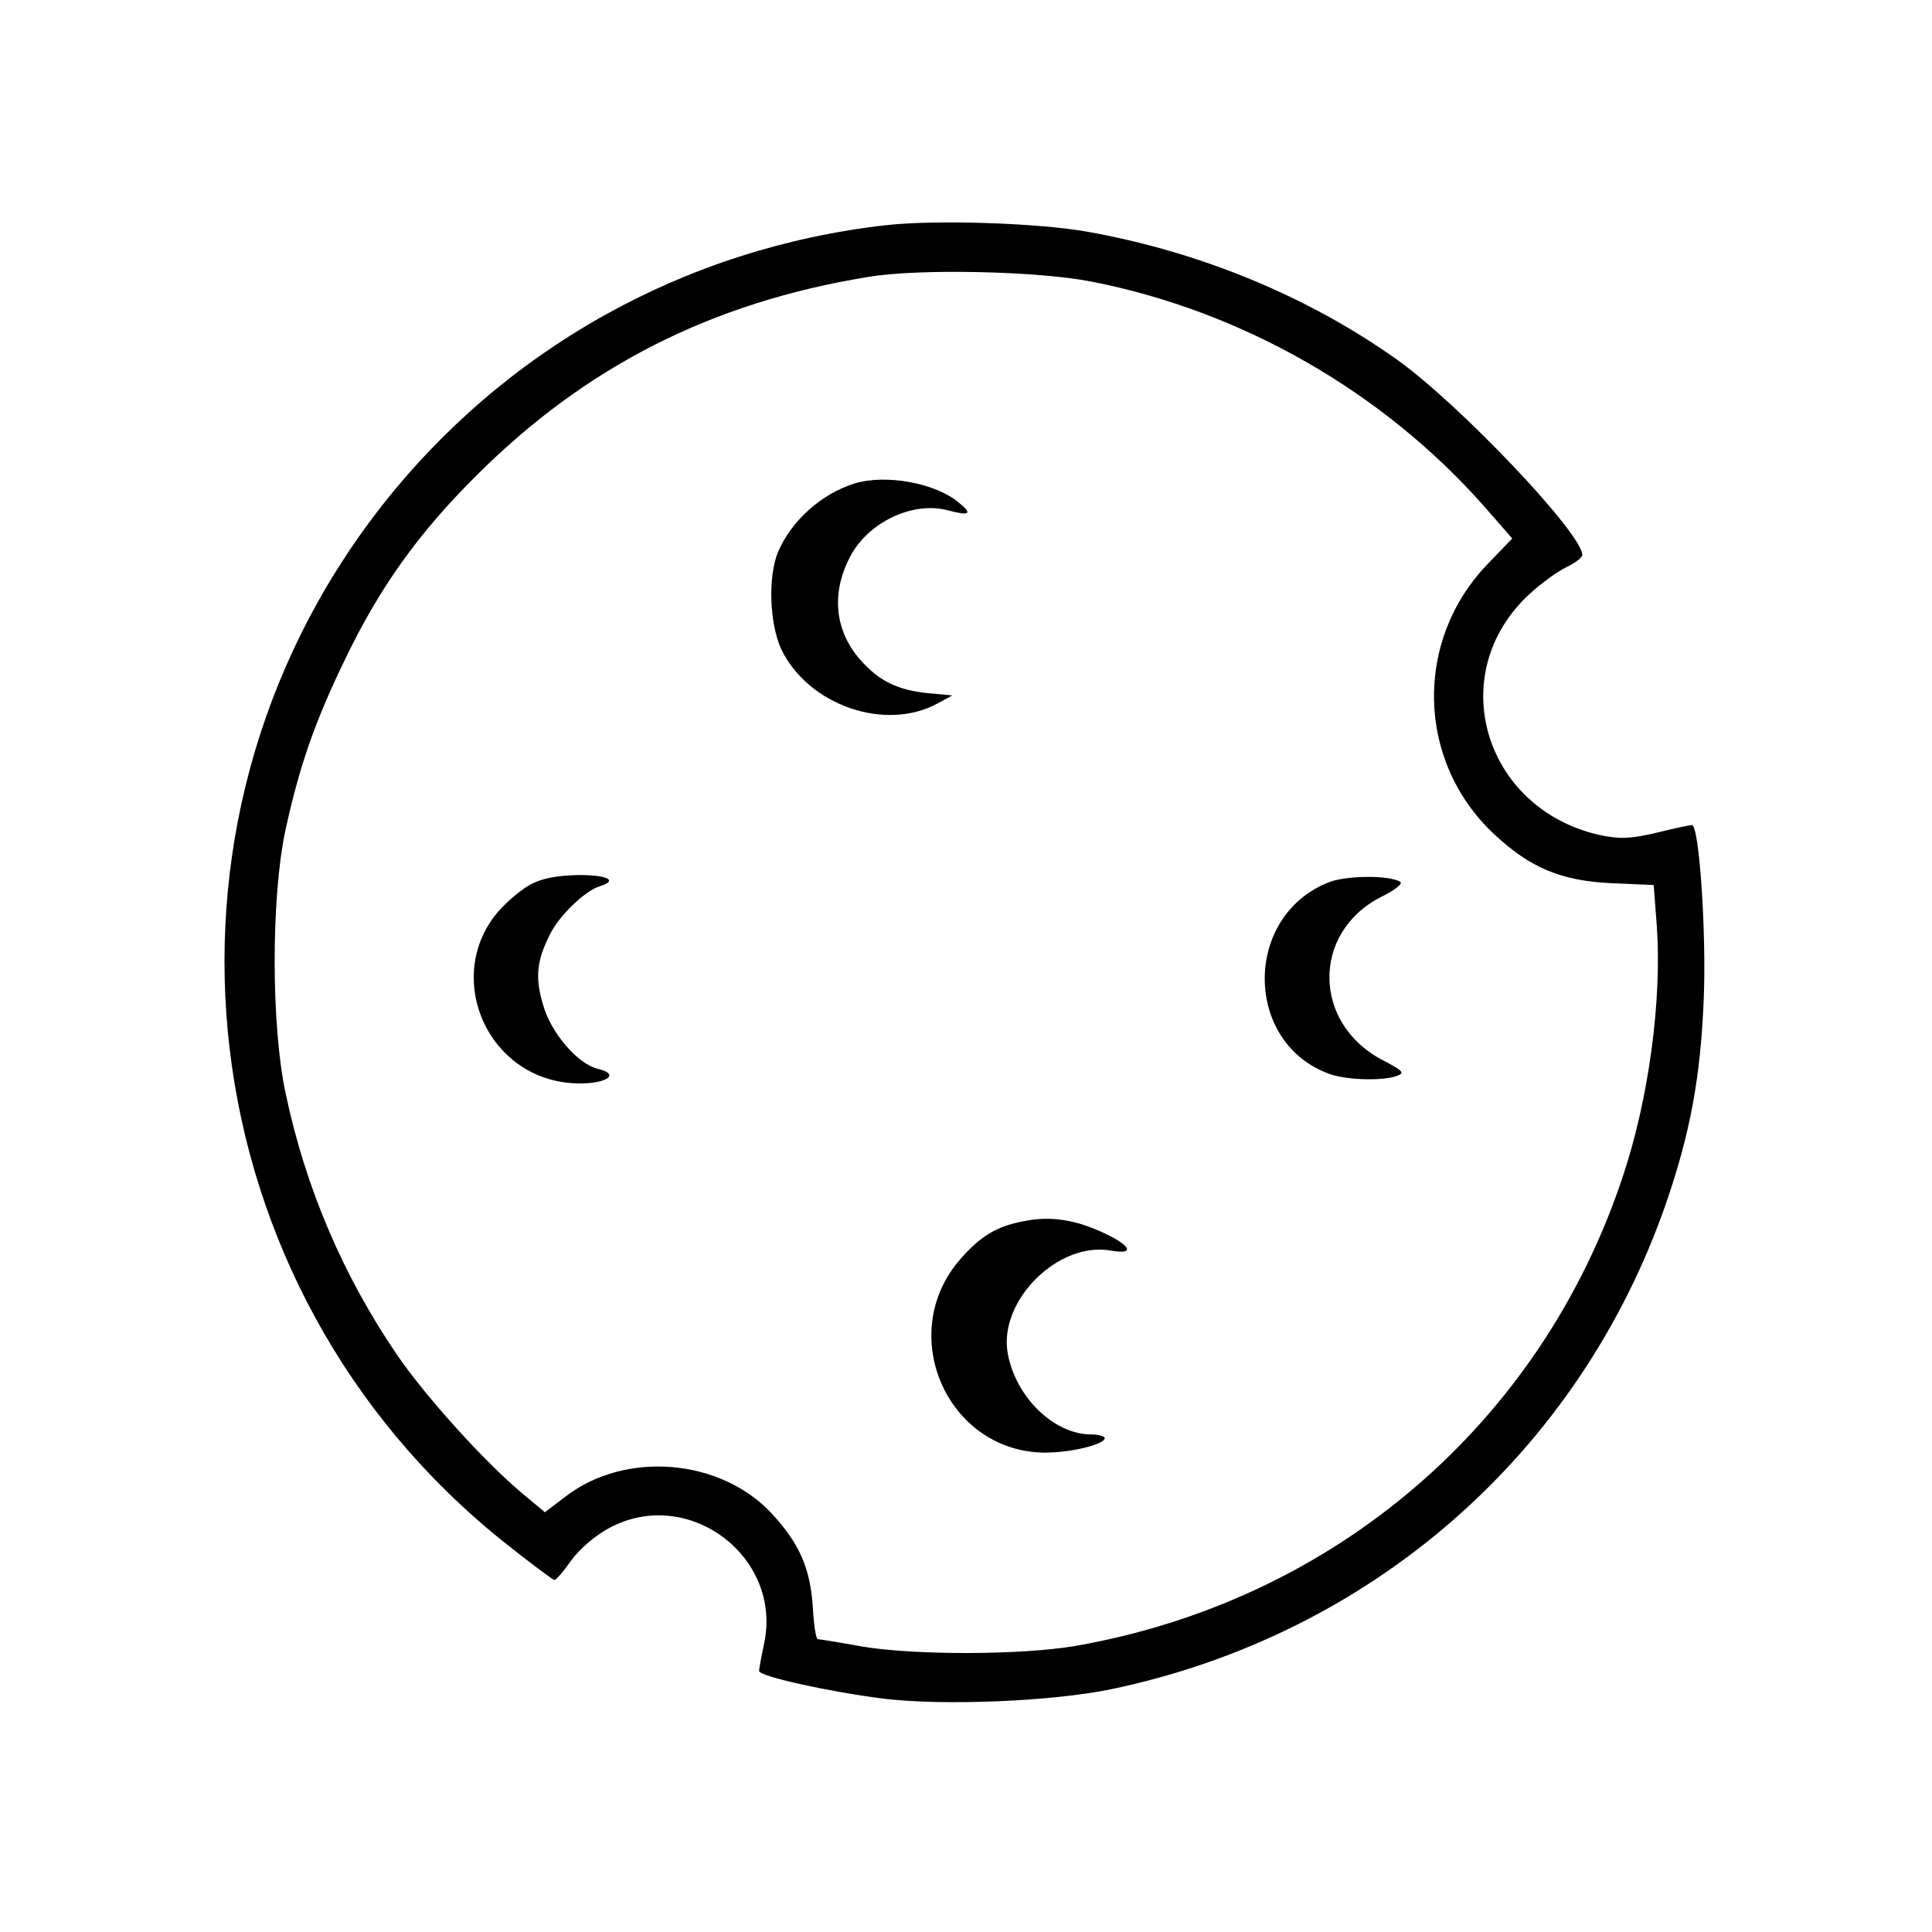 <?xml version="1.0" encoding="UTF-8"?>
<!-- Uploaded to: ICON Repo, www.svgrepo.com, Generator: ICON Repo Mixer Tools -->
<svg fill="#000000" width="800px" height="800px" version="1.1" viewBox="144 144 512 512" xmlns="http://www.w3.org/2000/svg">
 <g>
  <path d="m378.91 203.66c-53.516 6.027-101.48 32.906-134.27 75.09-65.688 84.609-51.227 206.46 32.664 273.72 7.109 5.664 13.258 10.246 13.621 10.246 0.48 0 2.41-2.289 4.461-5.184 2.168-3.012 6.387-6.629 10.004-8.559 20.852-11.328 46.043 7.473 41.102 30.613-0.723 3.375-1.324 6.629-1.324 7.231 0 1.445 18.684 5.543 33.023 7.352 16.031 1.93 44.715 0.723 60.387-2.531 69.062-14.465 124.02-62.676 146.93-128.72 6.387-18.562 9.16-33.266 10.004-54.238 0.723-17.598-1.207-46.043-3.133-46.043-0.363 0-4.582 0.844-9.402 2.051-7.231 1.688-9.762 1.688-15.066 0.602-30.855-6.992-41.34-42.906-18.562-63.879 3.012-2.773 7.473-6.027 9.762-7.109 2.289-1.086 4.219-2.531 4.219-3.254-0.121-5.785-32.543-39.895-49.055-51.707-23.742-16.875-52.43-28.688-82.441-33.988-13.137-2.289-39.895-3.133-52.91-1.688zm54.238 14.945c40.137 7.836 77.379 29.289 104.14 59.543l7.473 8.559-6.508 6.75c-19.527 20.25-18.922 52.188 1.566 71.473 9.641 9.039 17.84 12.535 31.457 13.137l10.969 0.48 0.844 11.09c1.324 19.645-2.168 45.68-9.039 66.172-21.695 65.445-76.535 112.45-145.12 124.39-14.102 2.41-42.305 2.531-56.648 0.121-5.906-1.086-11.211-1.93-11.57-1.93-0.48 0-1.086-3.977-1.324-8.797-0.723-10.004-3.496-16.512-10.848-24.469-13.5-14.582-38.691-16.754-54.598-4.582l-5.543 4.219-5.785-4.82c-10.246-8.559-25.793-25.793-33.387-36.883-14.223-20.852-24.227-44.113-29.531-69.305-3.856-17.957-3.856-51.586-0.121-69.426 3.738-17.234 7.836-29.047 15.91-45.68 9.16-19.043 19.406-33.387 34.953-48.812 28.926-28.805 62.191-45.68 103.54-52.43 13.379-2.289 45.078-1.566 59.18 1.207z"/>
  <path d="m370.47 272.12c-8.797 2.773-16.633 9.762-20.25 18.078-2.773 6.629-2.289 19.164 0.844 25.914 7.231 14.824 27.48 21.816 41.34 14.344l3.977-2.168-6.629-0.602c-7.953-0.844-12.898-3.254-17.84-8.918-6.871-7.836-7.715-18.078-2.289-27.844 4.941-8.797 16.512-14.102 25.551-11.691 5.906 1.566 6.629 0.965 2.894-2.051-6.148-5.184-19.285-7.594-27.602-5.062z"/>
  <path d="m284.77 378.3c-2.531 1.324-6.387 4.582-8.797 7.352-13.98 16.391-3.856 42.305 17.719 45.199 8.918 1.207 16.152-1.809 8.68-3.617-5.305-1.324-12.414-9.523-14.465-16.996-2.168-7.231-1.688-11.691 1.93-18.801 2.41-4.82 9.16-11.328 13.016-12.535 5.062-1.566 2.289-3.012-5.543-3.012-5.664 0.121-9.523 0.844-12.535 2.41z"/>
  <path d="m496.42 377.7c-23.262 8.918-22.902 43.27 0.48 51.105 4.582 1.445 13.98 1.688 17.477 0.242 1.93-0.723 1.324-1.324-3.496-3.856-19.043-9.523-19.527-33.988-0.844-43.512 3.496-1.688 5.785-3.496 5.062-3.977-2.894-1.809-13.98-1.688-18.684 0z"/>
  <path d="m415.43 467.61c-7.231 1.324-11.449 3.856-16.875 10.004-17.355 19.766-3.617 51.227 22.418 51.344 6.871 0 15.789-2.168 15.789-3.856 0-0.48-1.688-0.965-3.617-0.965-9.762 0-19.887-9.762-22.059-21.332-2.652-13.98 13.379-30.012 27.48-27.359 6.266 1.086 5.184-1.324-2.051-4.699-7.473-3.496-14.102-4.582-21.094-3.133z"/>
 </g>
</svg>